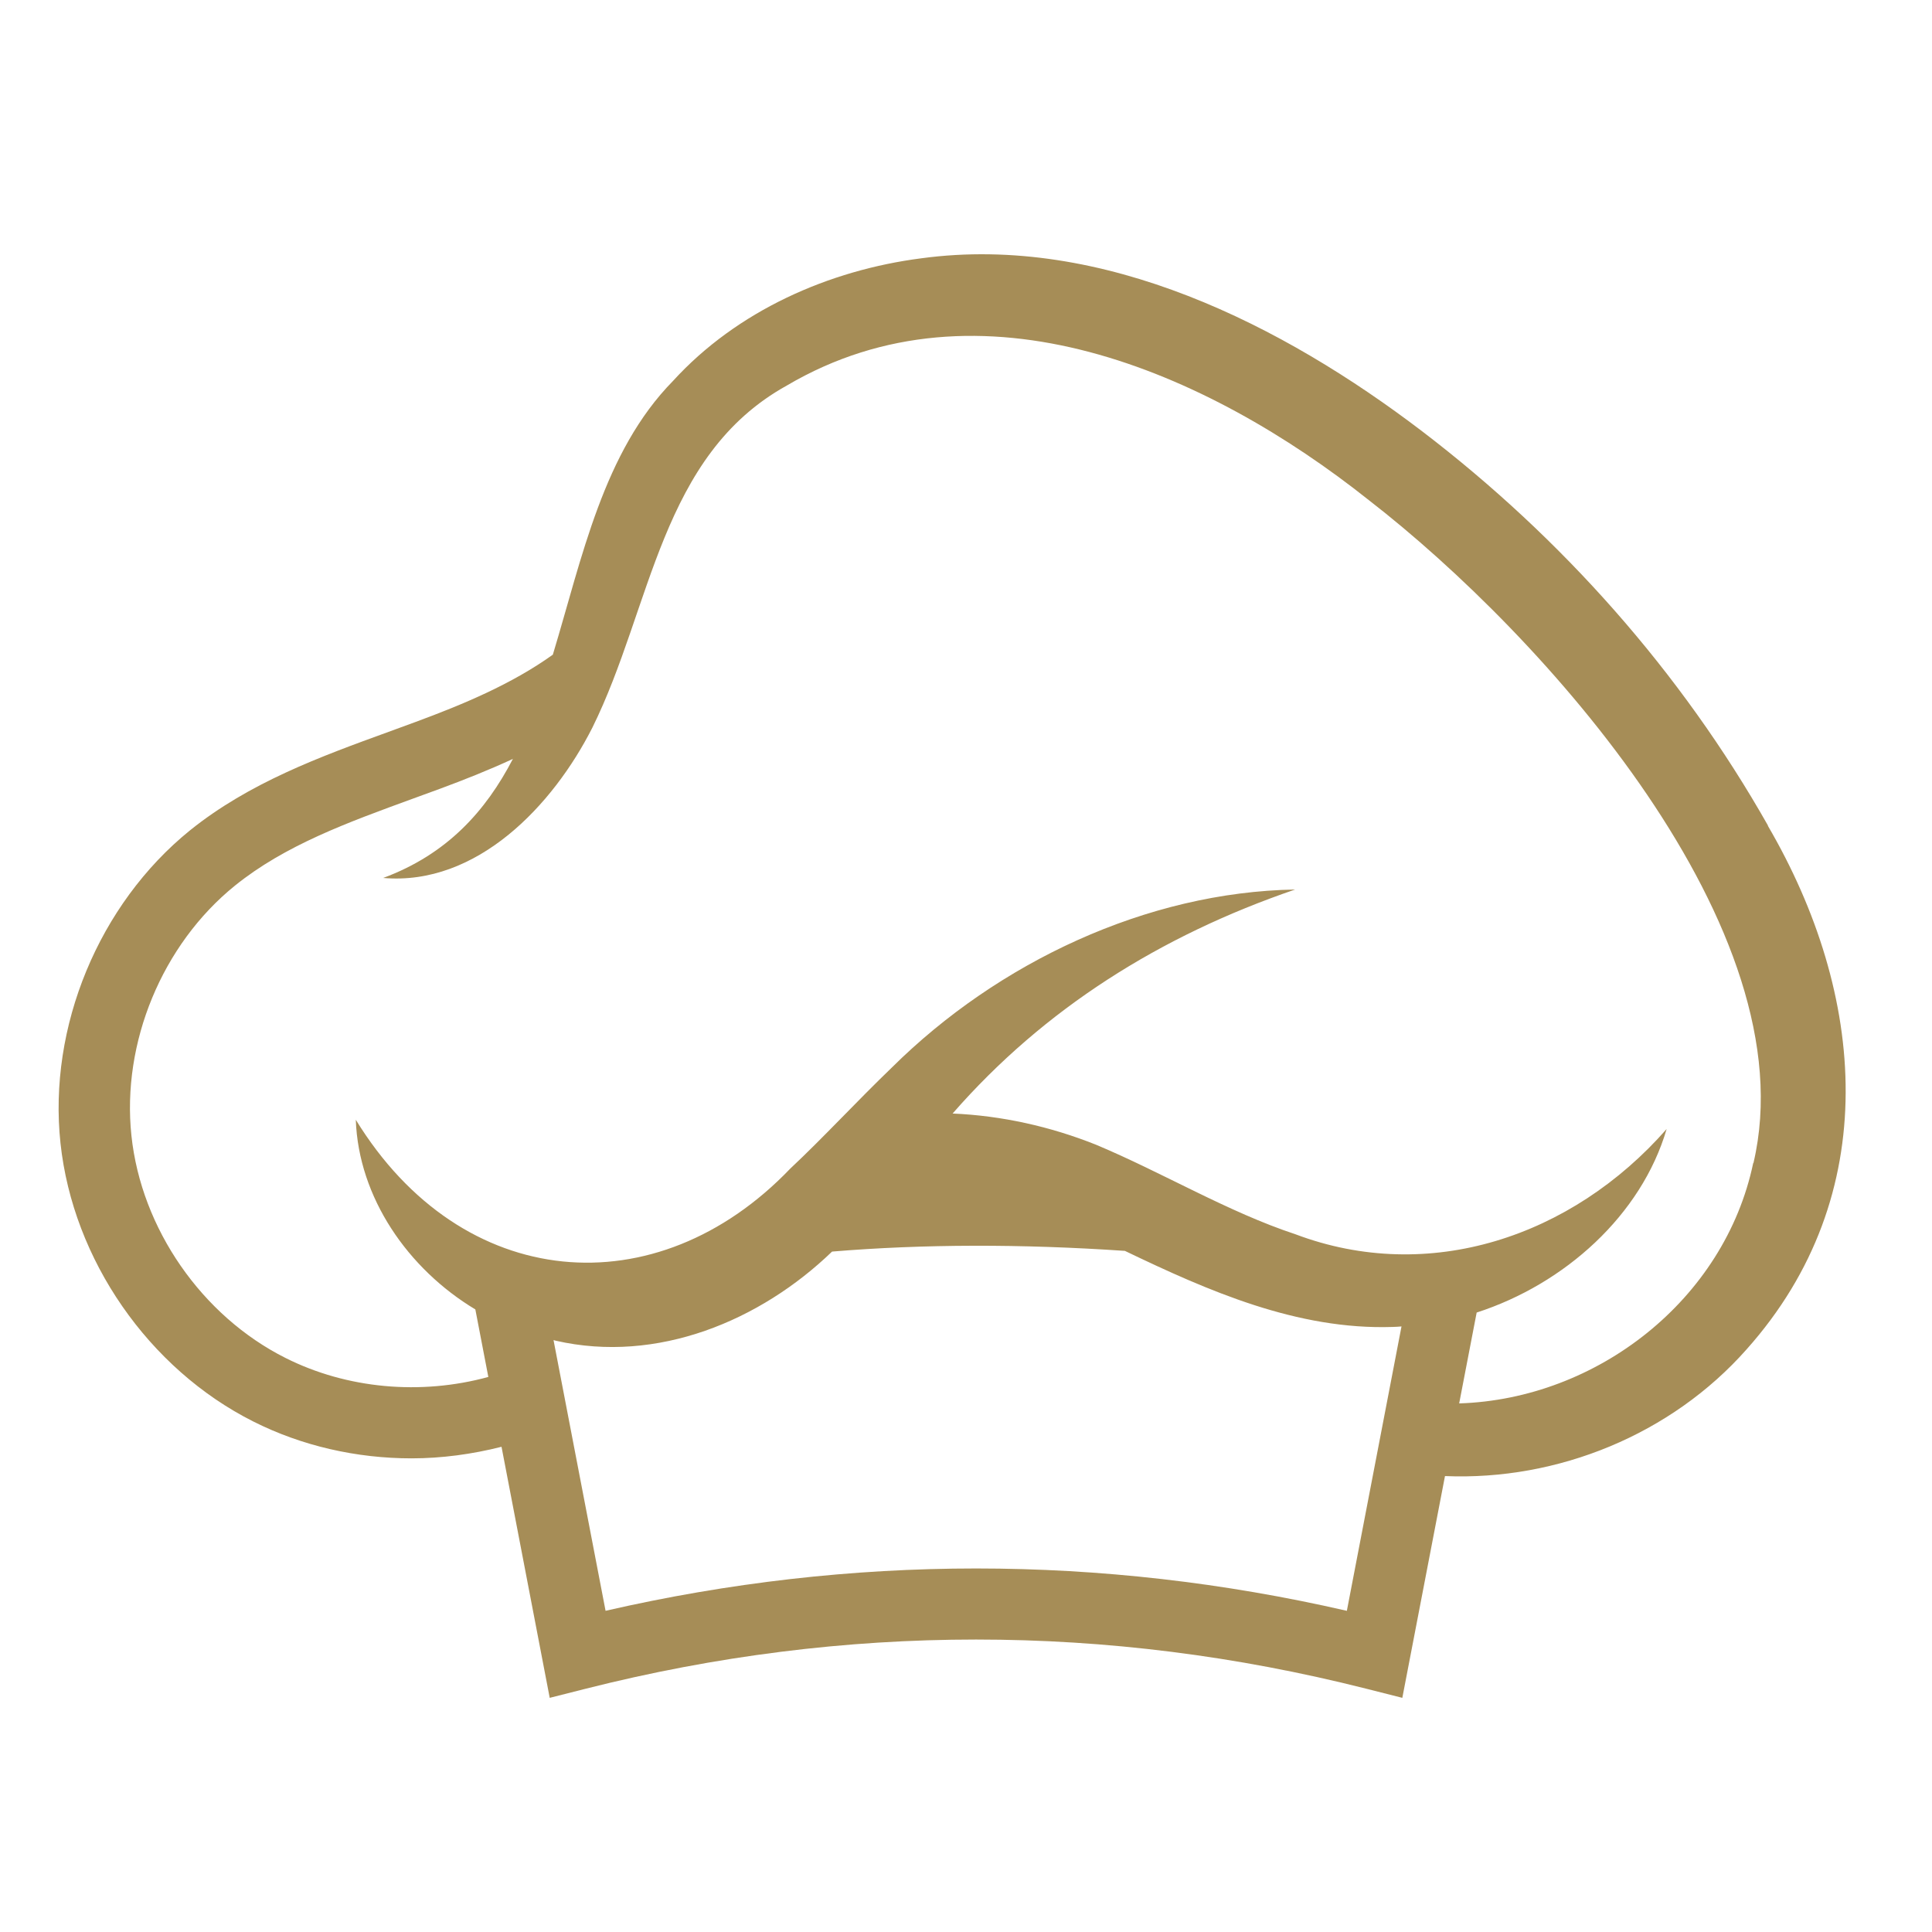 <svg xmlns="http://www.w3.org/2000/svg" xmlns:xlink="http://www.w3.org/1999/xlink" width="100" zoomAndPan="magnify" viewBox="0 0 75 75" height="100" preserveAspectRatio="xMidYMid meet" version="1.0"><defs><clipPath id="b3fdd3eae9"><path d="M 2 9.055 L 72 9.055 L 72 66 L 2 66 Z M 2 9.055 " clip-rule="nonzero"/></clipPath></defs><g clip-path="url(#b3fdd3eae9)"><path fill="#a68d57" d="M 68.637 32.055 C 65.254 26.082 60.633 20.883 55.191 16.73 C 49.82 12.641 42.84 9.07 35.766 10.027 C 32.18 10.488 28.613 12.062 26.129 14.785 C 23.418 17.543 22.605 21.637 21.461 25.414 C 19.871 26.555 17.969 27.348 16.141 28.023 C 15.789 28.152 15.438 28.281 15.086 28.41 C 12.43 29.375 9.68 30.379 7.371 32.238 C 3.836 35.102 1.863 39.867 2.348 44.379 C 2.832 48.902 5.77 53.141 9.836 55.184 C 11.719 56.133 13.844 56.613 15.977 56.613 C 17.148 56.613 18.328 56.453 19.469 56.164 L 21.34 65.91 L 22.758 65.551 C 32.801 63.012 42.98 63.012 53.02 65.551 L 54.438 65.91 L 56.094 57.301 C 60.469 57.484 64.879 55.691 67.805 52.379 C 73.141 46.395 72.445 38.59 68.625 32.051 Z M 52.281 62.531 C 42.727 60.34 33.062 60.34 23.508 62.531 L 21.488 52.023 C 21.516 52.027 21.547 52.039 21.578 52.047 C 25.516 52.945 29.516 51.273 32.301 48.586 C 35.836 48.293 39.648 48.285 43.668 48.559 C 46.906 50.113 50.352 51.633 54.062 51.512 C 54.18 51.512 54.293 51.5 54.406 51.492 L 52.285 62.531 Z M 68.059 45.152 C 66.945 50.461 61.992 54.312 56.645 54.48 L 57.324 50.953 C 60.742 49.848 63.719 47.172 64.699 43.828 C 61.016 48.027 55.465 49.867 50.289 47.914 C 47.672 47.051 45.137 45.523 42.547 44.438 C 40.773 43.73 38.887 43.309 36.98 43.227 C 40.535 39.156 45.047 36.32 50.277 34.531 C 44.527 34.629 38.746 37.355 34.629 41.434 C 33.23 42.781 31.965 44.16 30.676 45.367 C 25.488 50.785 17.934 50.188 13.812 43.469 C 13.918 46.484 15.832 49.258 18.453 50.832 L 18.957 53.453 C 16.332 54.172 13.465 53.914 11.082 52.715 C 7.836 51.086 5.484 47.695 5.102 44.086 C 4.719 40.477 6.293 36.668 9.117 34.383 C 11.062 32.812 13.48 31.934 16.039 31 C 16.398 30.871 16.754 30.738 17.109 30.609 C 18.004 30.277 18.957 29.902 19.91 29.461 C 18.855 31.492 17.352 33.164 14.875 34.082 C 18.516 34.398 21.469 31.262 22.996 28.246 C 25.312 23.566 25.633 17.684 30.547 14.965 C 38.023 10.559 46.863 14.422 53.141 19.418 C 59.914 24.664 70.195 36.086 68.07 45.145 Z M 68.059 45.152 " fill-opacity="1" fill-rule="nonzero"/></g></svg>